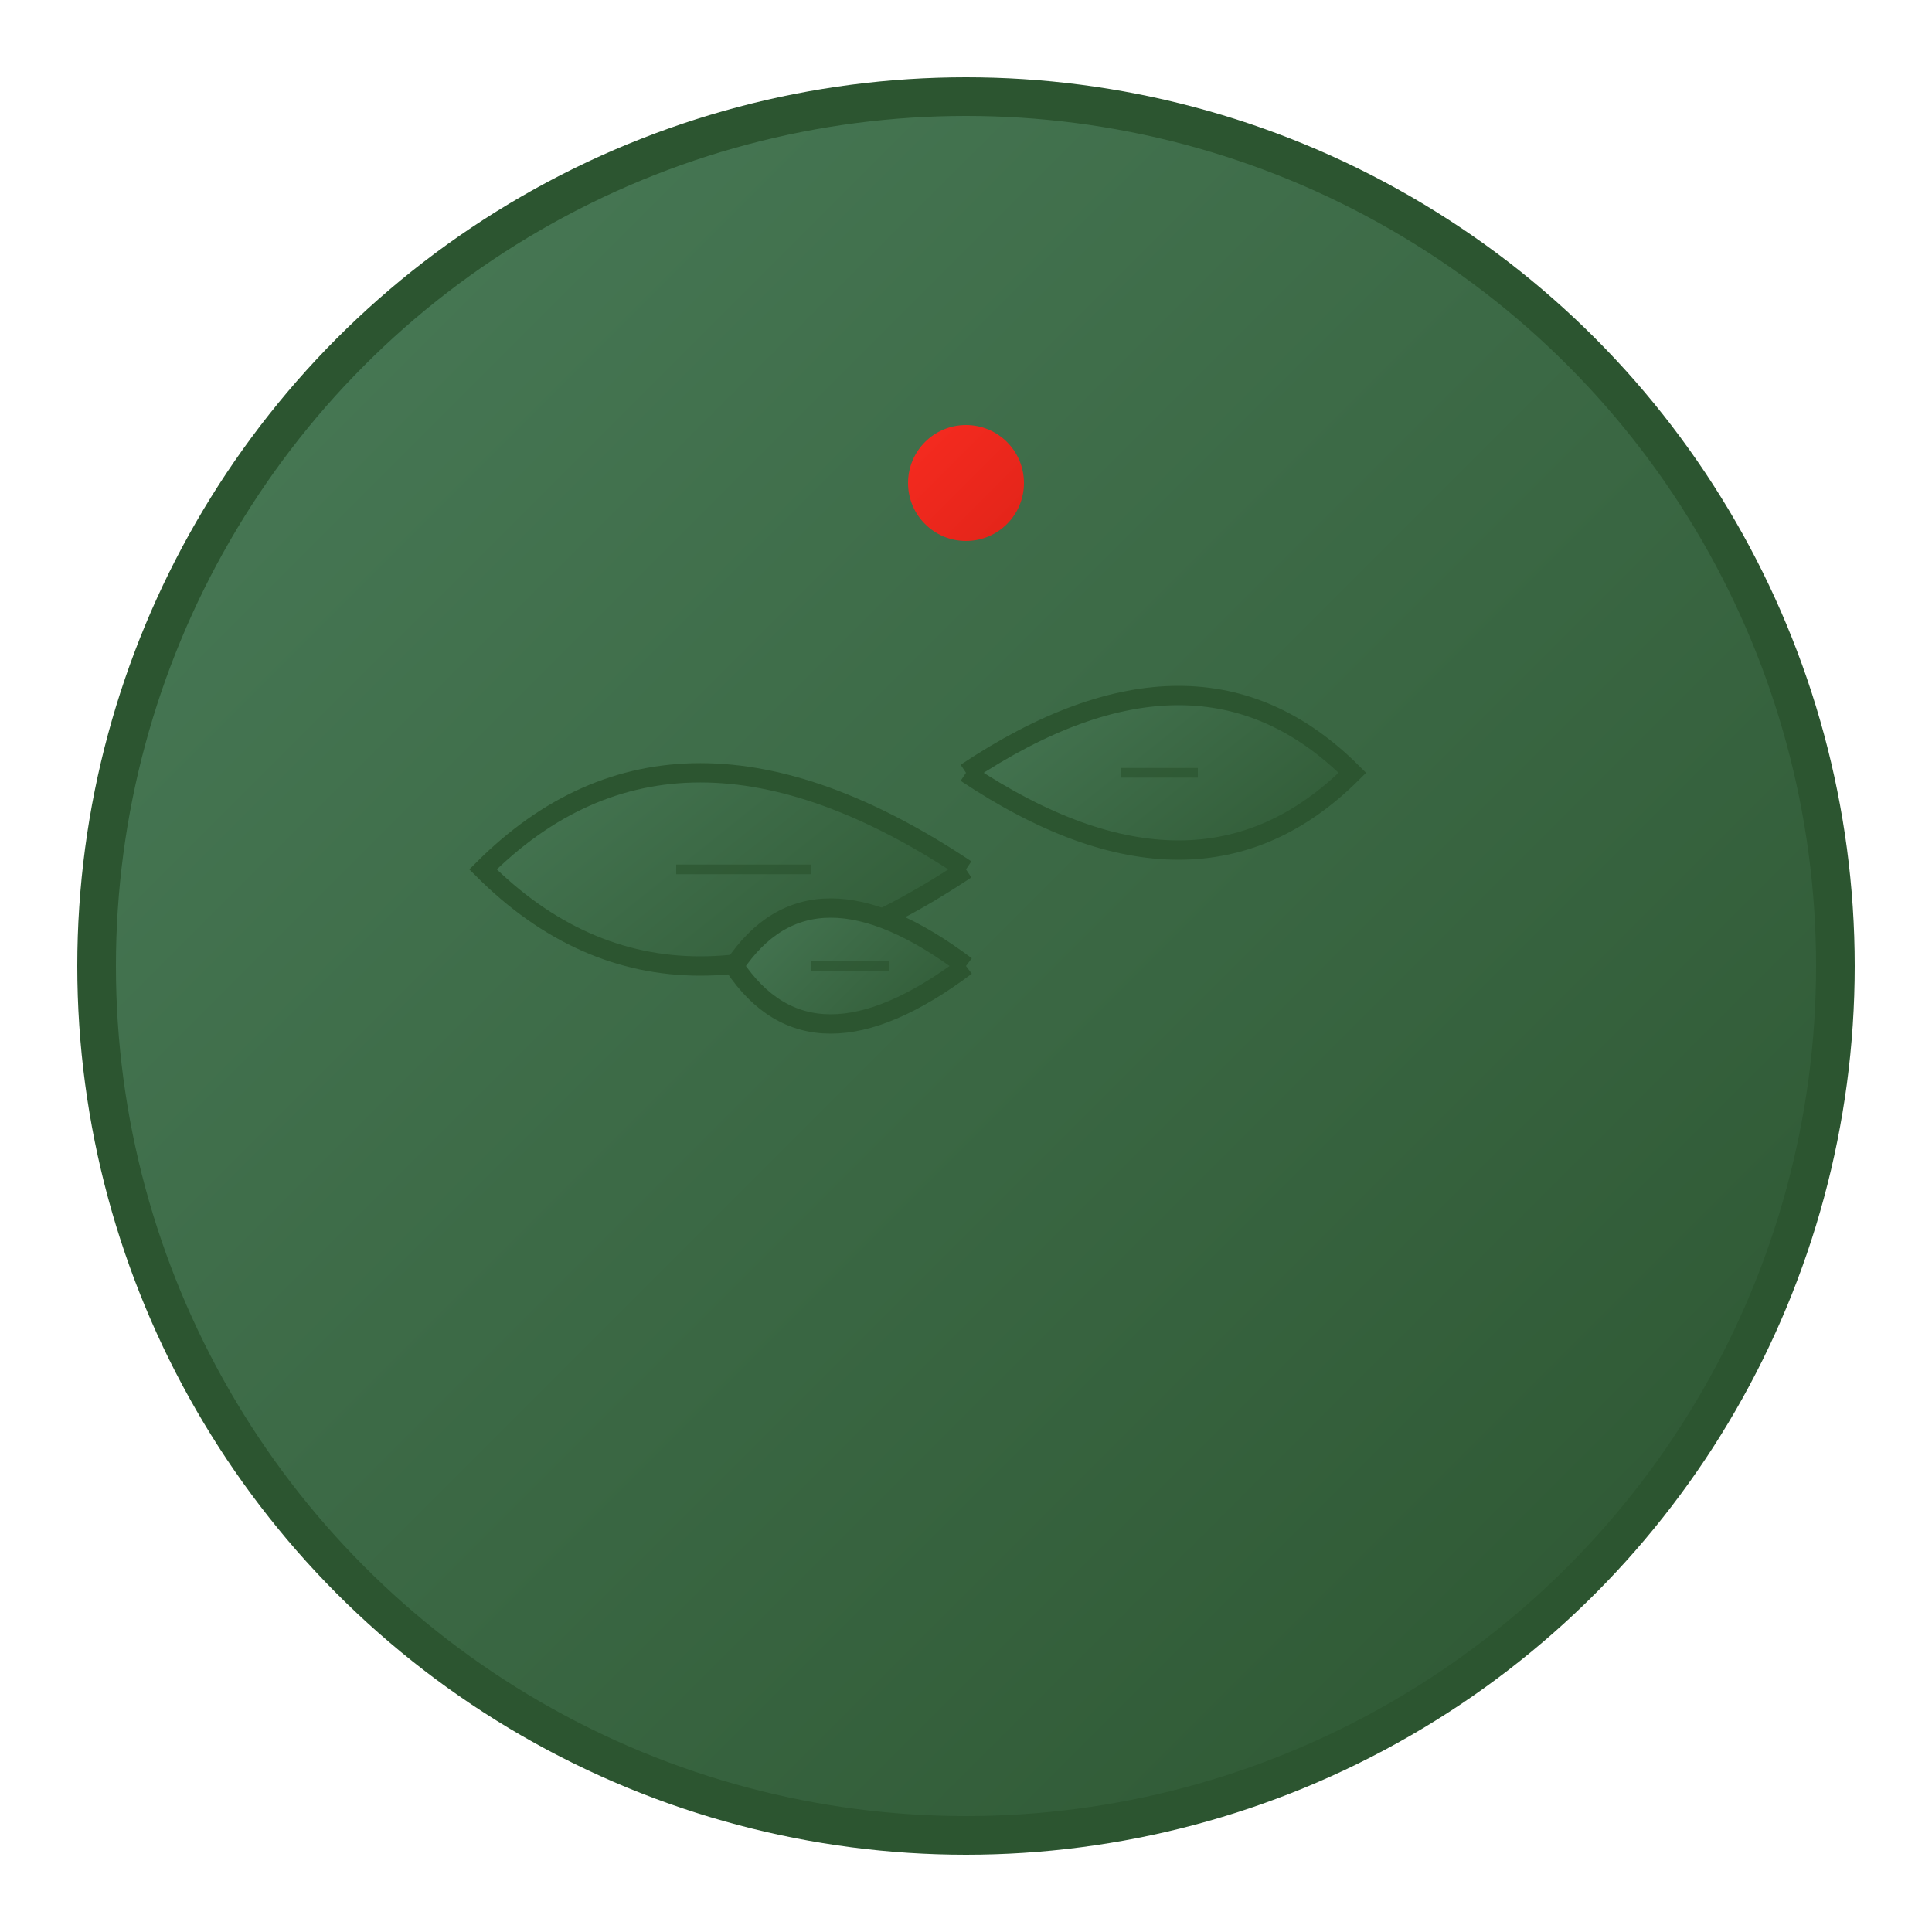 <svg xmlns="http://www.w3.org/2000/svg" viewBox="0 0 100 100" width="100" height="100">
  <defs>
    <linearGradient id="leafGradient" x1="0%" y1="0%" x2="100%" y2="100%">
      <stop offset="0%" style="stop-color:#4a7c59;stop-opacity:1" />
      <stop offset="100%" style="stop-color:#2c5530;stop-opacity:1" />
    </linearGradient>
    <linearGradient id="accentGradient" x1="0%" y1="0%" x2="100%" y2="100%">
      <stop offset="0%" style="stop-color:#f72b20;stop-opacity:1" />
      <stop offset="100%" style="stop-color:#e12419;stop-opacity:1" />
    </linearGradient>
  </defs>
  
  <!-- Background circle -->
  <circle cx="50" cy="50" r="45" fill="url(#leafGradient)" stroke="#2c5530" stroke-width="2"/>
  
  <!-- Main plant stem -->
  <path d="M50 75 L50 35" stroke="url(#accentGradient)" stroke-width="3" stroke-linecap="round"/>
  
  <!-- Large leaf -->
  <path d="M50 45 Q35 35 25 45 Q35 55 50 45" fill="url(#leafGradient)" stroke="#2c5530" stroke-width="1"/>
  
  <!-- Medium leaf -->
  <path d="M50 40 Q62 32 70 40 Q62 48 50 40" fill="url(#leafGradient)" stroke="#2c5530" stroke-width="1"/>
  
  <!-- Small leaf -->
  <path d="M50 50 Q42 44 38 50 Q42 56 50 50" fill="url(#leafGradient)" stroke="#2c5530" stroke-width="1"/>
  
  <!-- Decorative dot -->
  <circle cx="50" cy="25" r="3" fill="url(#accentGradient)"/>
  
  <!-- Leaf veins -->
  <path d="M42 45 L35 45" stroke="#2c5530" stroke-width="0.5" opacity="0.7"/>
  <path d="M58 40 L62 40" stroke="#2c5530" stroke-width="0.5" opacity="0.7"/>
  <path d="M46 50 L42 50" stroke="#2c5530" stroke-width="0.5" opacity="0.7"/>
</svg>
